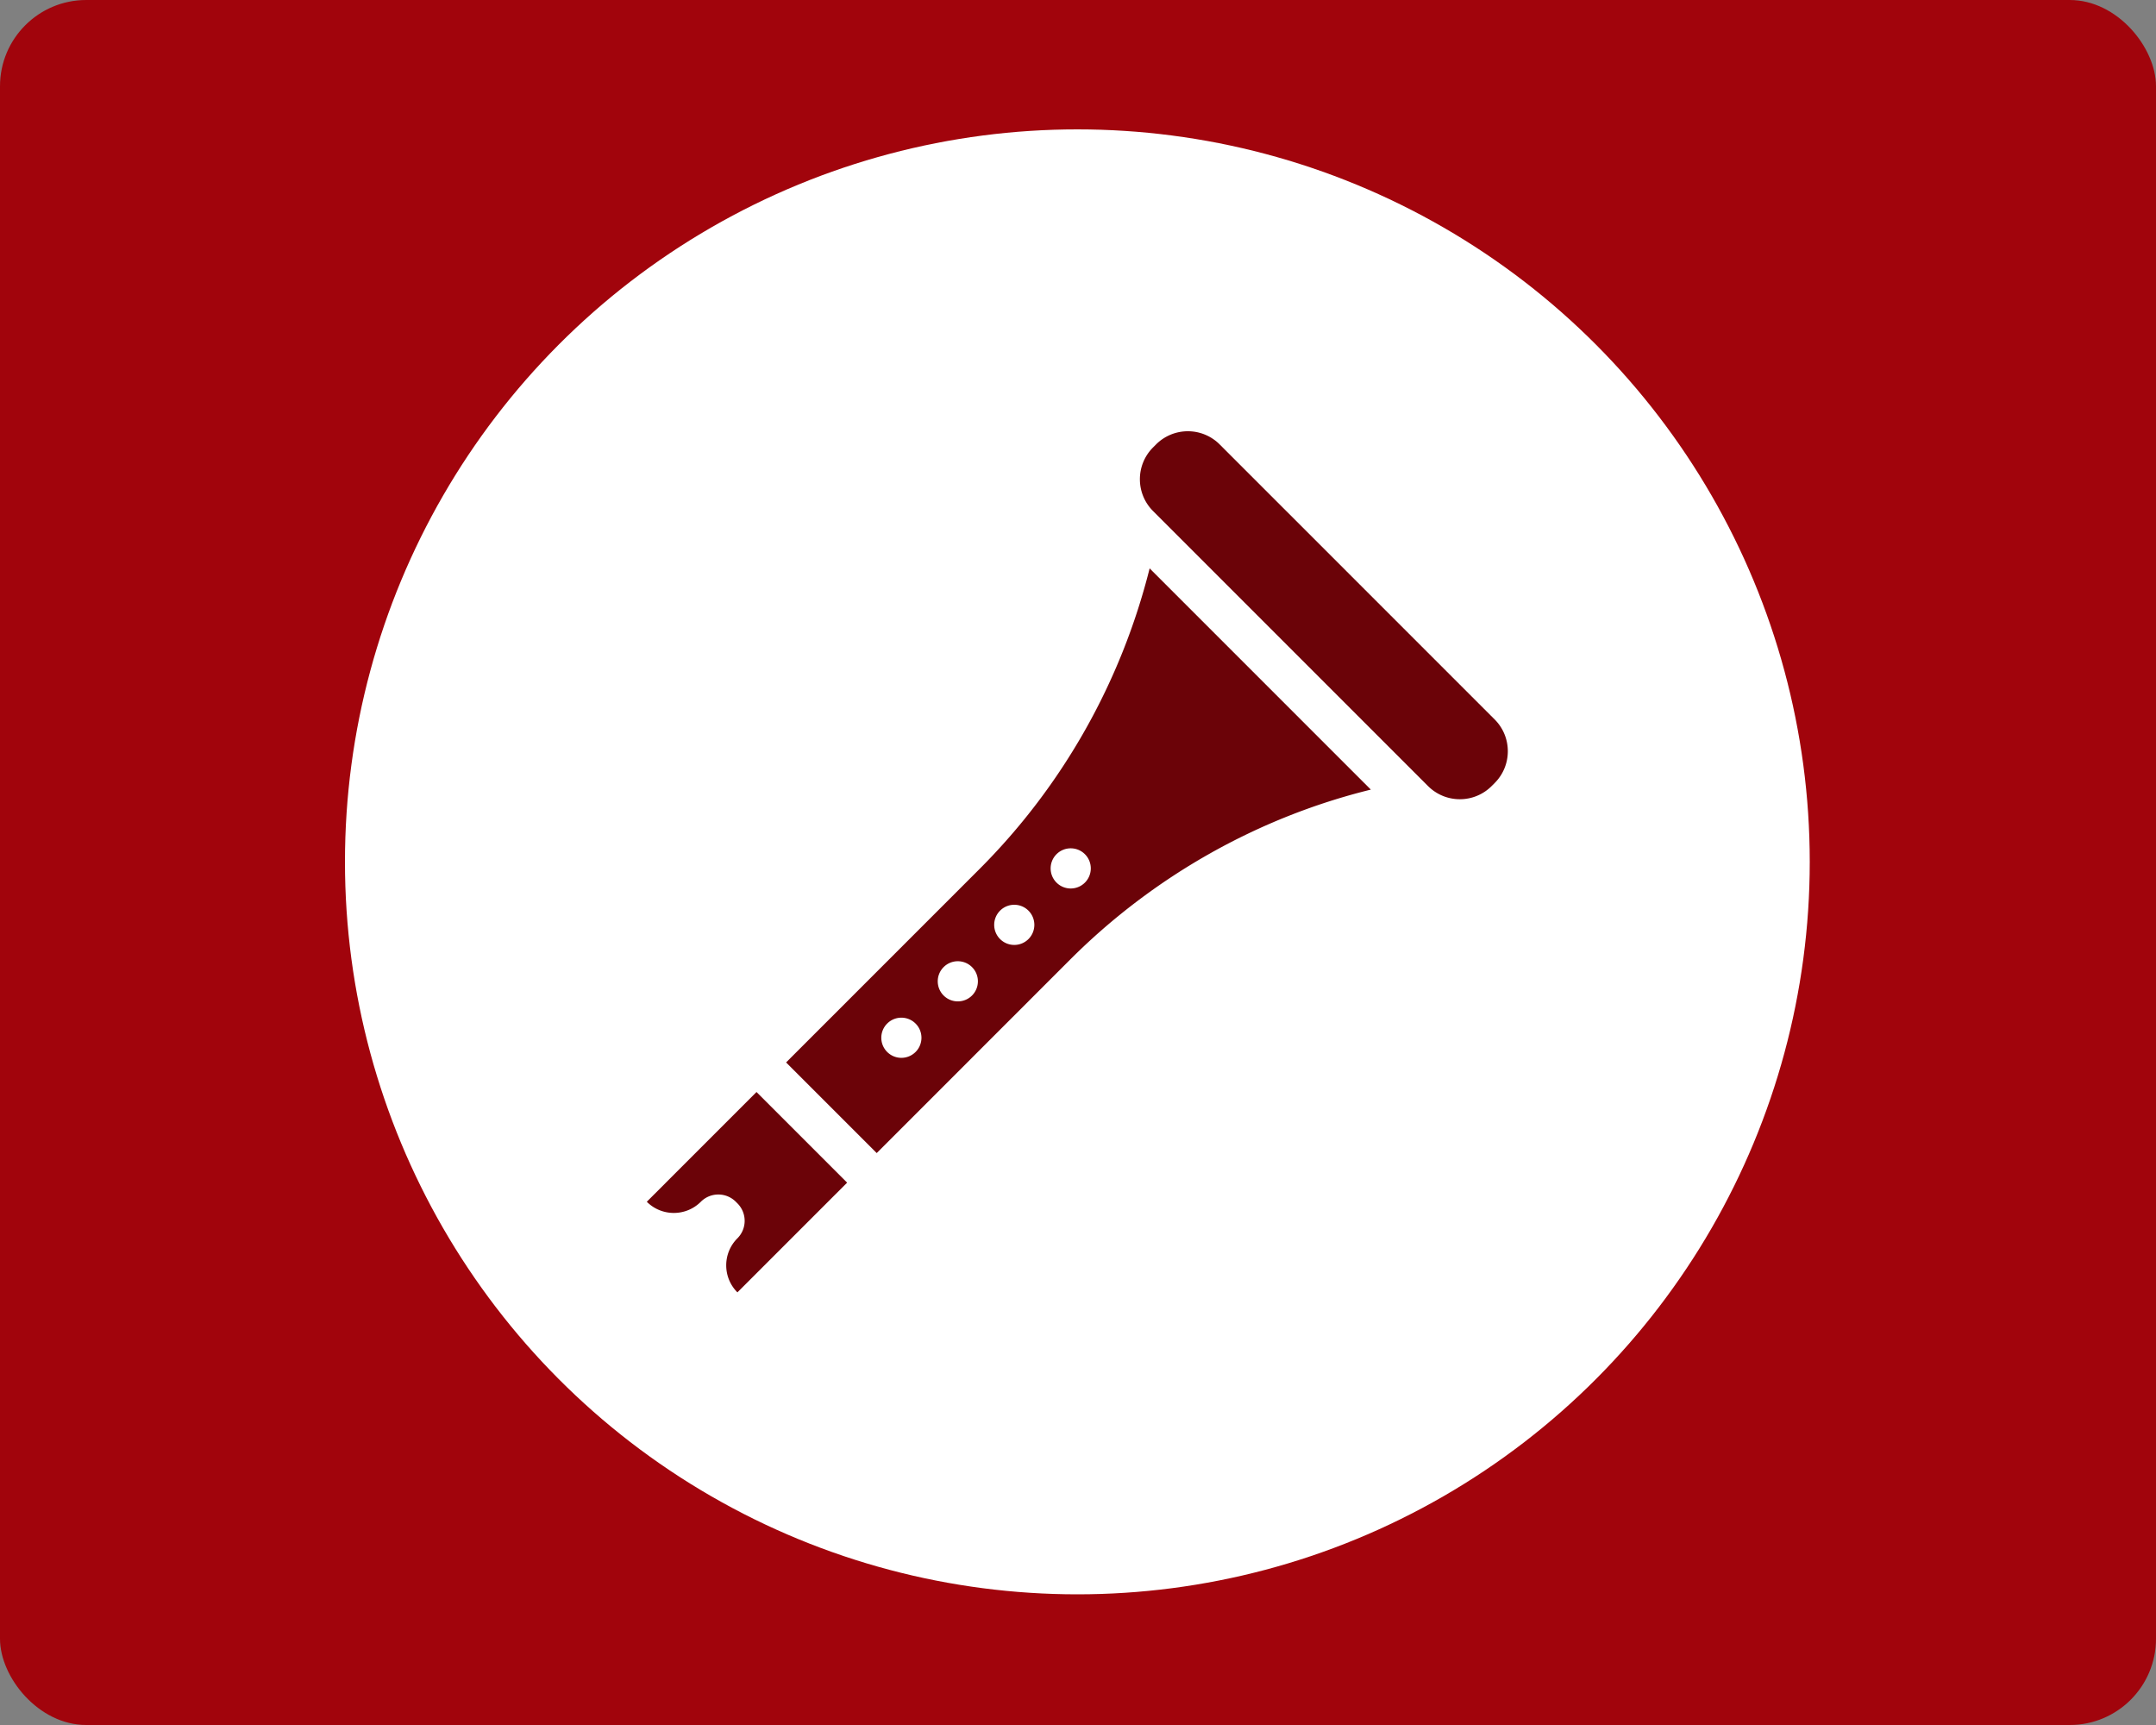 <?xml version="1.0"?>
<svg xmlns="http://www.w3.org/2000/svg" width="250" height="200"><rect width="100%" height="100%" fill="#808080" stroke="none"/><rect width="100%" height="100%" fill="#A1040C" cx="0" cy="0" rx="10"/><g transform="translate(40, 15) scale(0.43)"><circle cx="197.5" cy="197.5" r="197.5" fill="#fff"/></g><g transform="translate(75, 50) scale(0.195)"><path d="M299.01 81.532c-16.925 67.472-51.657 129.235-101.134 178.713L82.83 375.29l53.88 53.881 115.045-115.045c49.467-49.467 111.736-84.566 178.79-101.058L299.01 81.532zM159.826 369.057c-4.662 4.662-12.22 4.662-16.883 0-4.662-4.662-4.662-12.221 0-16.883 4.662-4.662 12.221-4.662 16.883 0 4.661 4.662 4.661 12.222 0 16.883zm33.564-33.564c-4.662 4.662-12.221 4.662-16.883 0-4.662-4.662-4.662-12.221 0-16.883 4.662-4.662 12.221-4.662 16.883 0 4.662 4.662 4.662 12.22 0 16.883zm33.565-33.566c-4.662 4.662-12.22 4.662-16.883 0-4.662-4.662-4.662-12.22 0-16.883 4.662-4.662 12.221-4.662 16.883 0 4.662 4.663 4.662 12.221 0 16.883zm33.566-33.565c-4.663 4.663-12.221 4.663-16.883 0-4.662-4.662-4.662-12.221 0-16.883 4.662-4.662 12.221-4.662 16.883 0 4.662 4.662 4.662 12.221 0 16.883zM65.247 392.872 0 458.12c8.875 8.875 23.264 8.875 32.139 0 5.743-5.743 15.053-5.743 20.796 0l.945.945c5.743 5.743 5.743 15.053 0 20.796-8.875 8.875-8.875 23.264 0 32.139l65.247-65.247-53.88-53.881zm438.916-221.534L340.662 7.837A26.678 26.678 0 0 0 321.742 0a26.676 26.676 0 0 0-18.92 7.837l-1.775 1.775c-10.449 10.449-10.449 27.391 0 37.84l163.502 163.502a26.676 26.676 0 0 0 18.92 7.837 26.678 26.678 0 0 0 18.92-7.837l1.775-1.775c10.449-10.45 10.449-27.392-.001-37.841z" fill="#6B0308"/></g></svg>
